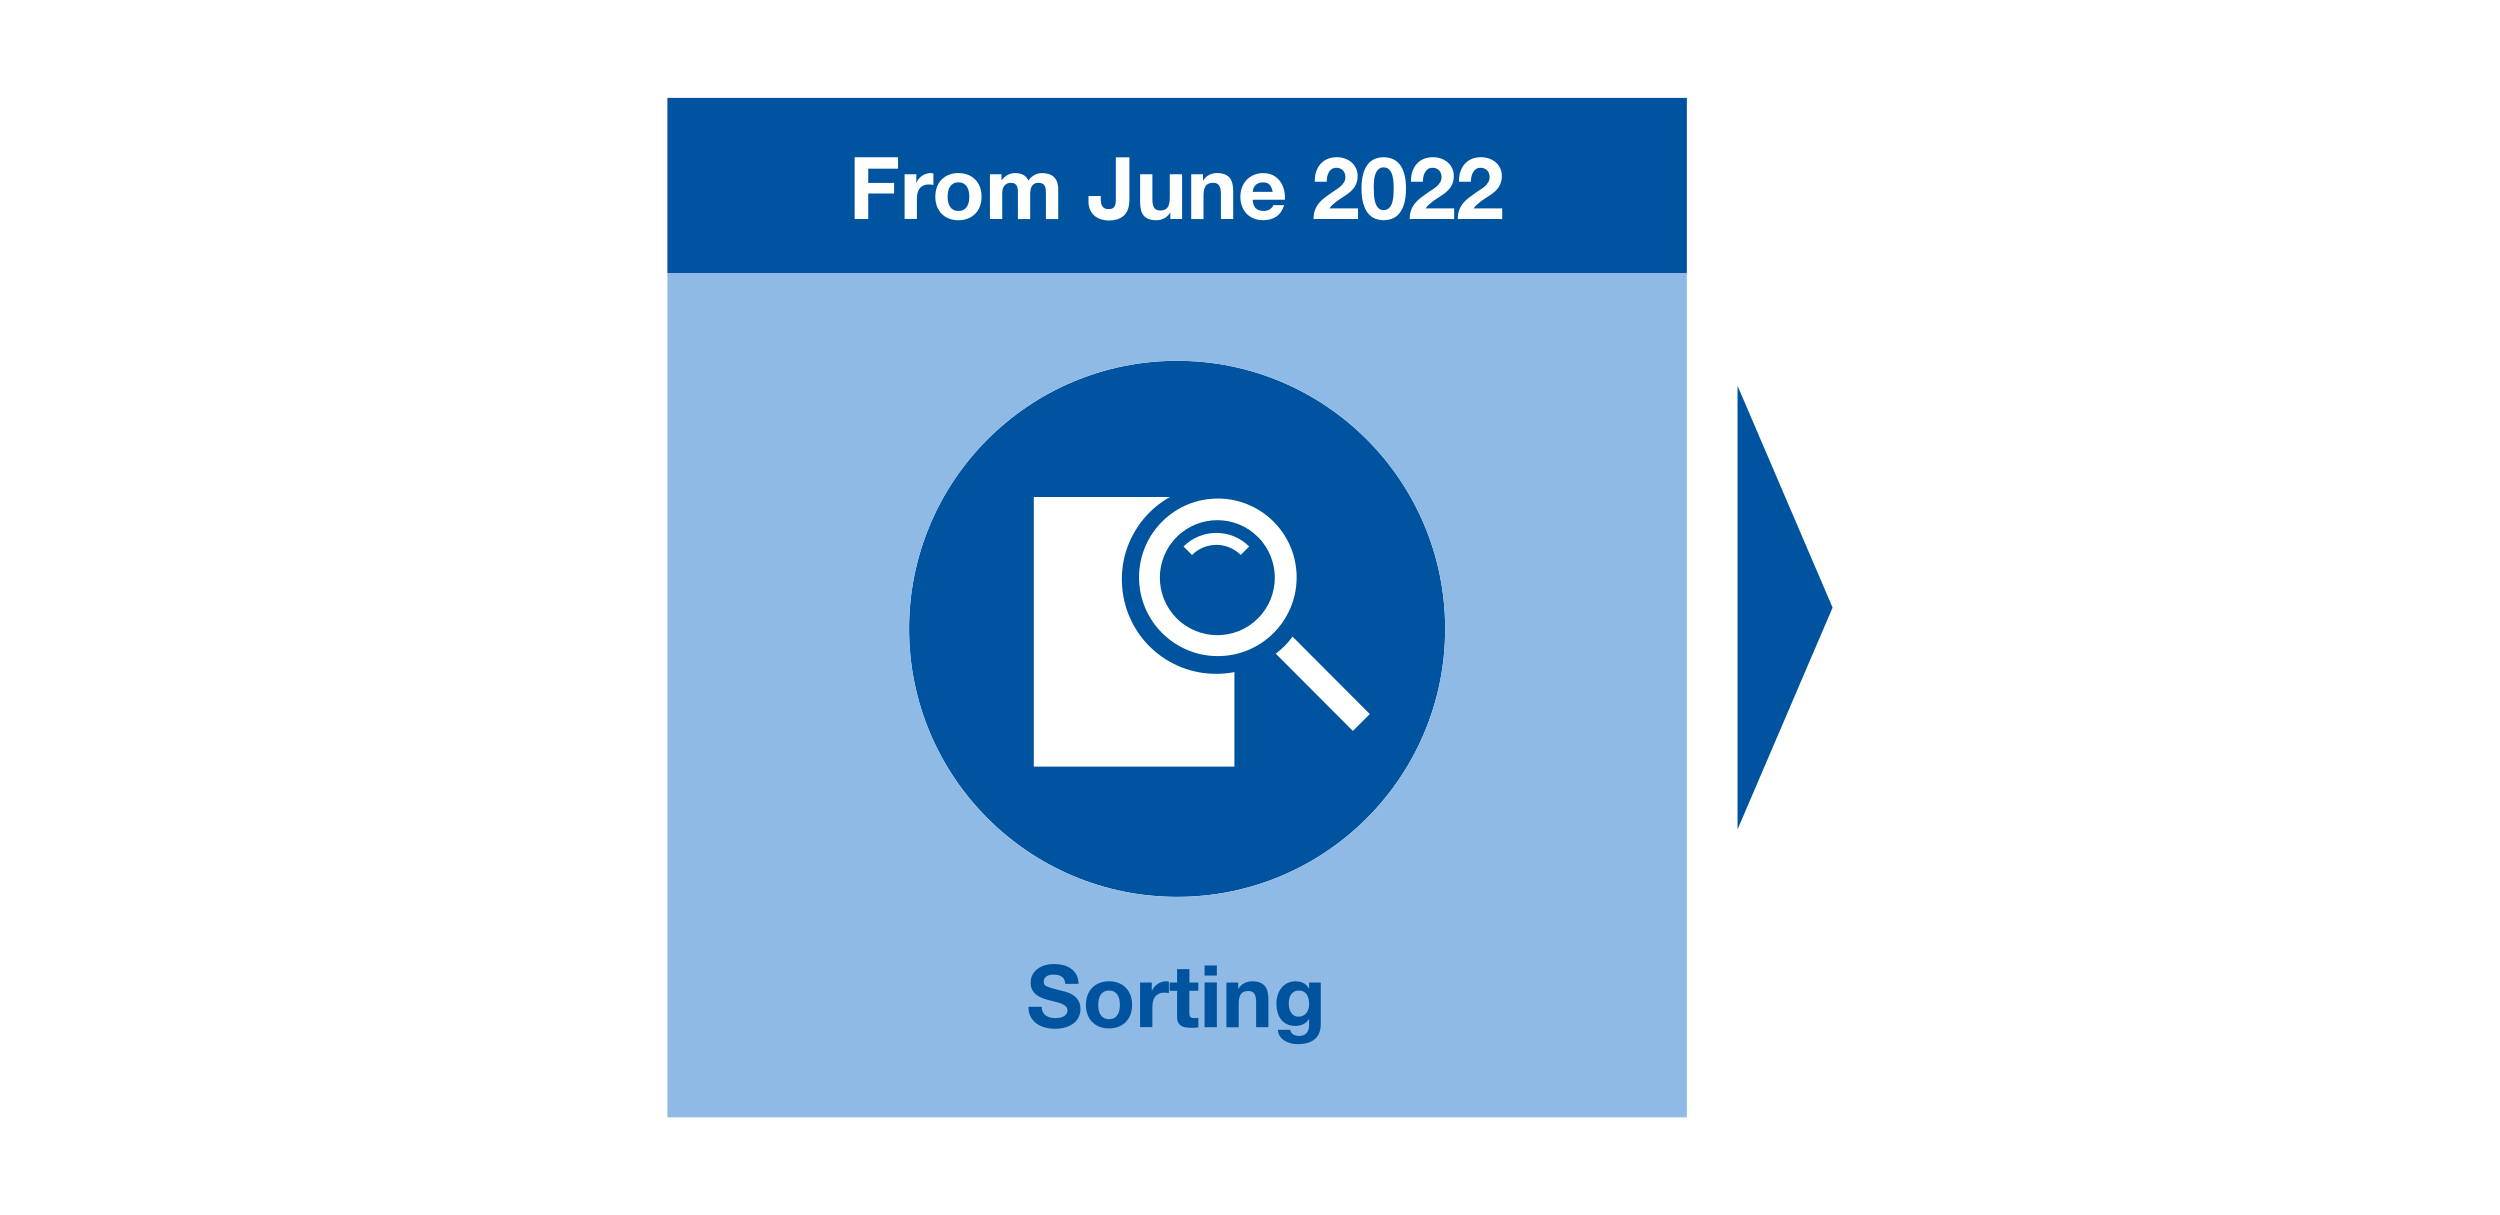 <?xml version="1.0" encoding="UTF-8"?>
<svg xmlns="http://www.w3.org/2000/svg" viewBox="0 0 720 350" width="790" height="384"><g id="a"><rect x="0" width="720" height="350" fill="#fff" stroke-width="0"/></g><g id="b"><path d="m338.88,154.67c-6.46,6.46-6.46,16.96,0,23.43,6.46,6.46,16.97,6.46,23.42,0,6.46-6.46,6.46-16.97,0-23.43-6.46-6.46-16.96-6.46-23.42,0Zm18.45,5.17c-3.87-3.87-10.16-3.87-14.03,0l-2.44-2.44c5.21-5.21,13.69-5.21,18.9,0l-2.44,2.44Z" fill="#00549f" stroke-width="0"/><path d="m339.01,103.92c-42.64,0-77.2,34.56-77.2,77.2s34.56,77.2,77.2,77.2,77.2-34.56,77.2-77.2-34.56-77.2-77.2-77.2Zm16.5,116.87h-57.78v-77.64h39.19c-2.83,1.6-5.39,3.7-7.53,6.27-4.65,5.59-6.85,12.66-6.19,19.9,1.29,14.11,12.94,24.76,27.09,24.76.83,0,1.67-.04,2.5-.11.92-.09,1.83-.22,2.72-.39v27.21Zm-2.71-31.91c-.7.06-1.4.09-2.09.09-11.6,0-21.5-8.85-22.57-20.63-1.14-12.48,8.06-23.52,20.54-24.66.7-.06,1.4-.09,2.09-.09,11.6,0,21.49,8.85,22.57,20.63,1.14,12.48-8.05,23.52-20.54,24.66Zm36.83,21.65l-22.21-22.27c.87-.67,1.72-1.37,2.51-2.16.87-.87,1.62-1.79,2.33-2.74l22.24,22.3-4.87,4.87Z" fill="#00549f" stroke-width="0"/><rect x="192.2" y="28.19" width="293.62" height="50.44" fill="#00549f" stroke-width="0"/><polygon points="500.42 238.9 527.8 175 500.42 111.1 500.42 238.9" fill="#00549f" stroke-width="0"/><path d="m192.2,321.81h293.62V78.63H192.2v243.18Zm146.81-217.89c42.63,0,77.2,34.56,77.2,77.2s-34.56,77.2-77.2,77.2-77.2-34.56-77.2-77.2,34.56-77.2,77.2-77.2Z" fill="#8ebae5" stroke-width="0"/></g><g id="c"><path d="m246.13,45.29h12.5v3.29h-8.59v4.11h7.45v3.04h-7.45v7.35h-3.91v-17.78Z" fill="#fff" stroke-width="0"/><path d="m260.53,50.2h3.36v2.39h.05c.17-.4.39-.77.67-1.11.28-.34.61-.63.97-.87.37-.24.76-.43,1.18-.56.42-.13.85-.2,1.28-.2.27,0,.52.04.77.12v3.29c-.17-.03-.37-.06-.6-.09-.23-.02-.46-.04-.67-.04-.65,0-1.2.11-1.64.32s-.81.51-1.08.88c-.27.37-.47.81-.59,1.32-.12.51-.17,1.04-.17,1.61v5.8h-3.54v-12.88Z" fill="#fff" stroke-width="0"/><path d="m269.37,56.65c0-1.03.16-1.96.47-2.8.31-.84.76-1.55,1.34-2.14.58-.59,1.28-1.05,2.09-1.37.81-.32,1.73-.49,2.74-.49s1.93.16,2.75.49c.82.32,1.52.78,2.1,1.37.58.59,1.03,1.3,1.35,2.14.31.84.47,1.77.47,2.8s-.16,1.96-.47,2.79c-.32.83-.76,1.54-1.35,2.13-.58.59-1.28,1.05-2.1,1.37-.82.32-1.74.49-2.75.49s-1.93-.16-2.74-.49c-.81-.32-1.51-.78-2.09-1.37-.58-.59-1.03-1.3-1.34-2.13-.32-.83-.47-1.76-.47-2.79Zm3.54,0c0,.52.05,1.02.15,1.51.1.49.27.93.51,1.32.24.39.56.7.96.93s.9.35,1.49.35,1.1-.12,1.51-.35c.41-.23.73-.54.97-.93.24-.39.41-.83.51-1.32.1-.49.15-.99.15-1.51s-.05-1.02-.15-1.52c-.1-.5-.27-.94-.51-1.32s-.56-.69-.97-.93c-.41-.24-.91-.36-1.51-.36s-1.1.12-1.49.36c-.4.24-.72.55-.96.93s-.41.82-.51,1.32c-.1.5-.15,1-.15,1.52Z" fill="#fff" stroke-width="0"/><path d="m285.09,50.2h3.34v1.74h.05c.46-.66,1.03-1.18,1.68-1.54.66-.36,1.41-.55,2.25-.55s1.56.16,2.23.49c.67.32,1.18.88,1.53,1.66.38-.56.9-1.06,1.56-1.49.66-.43,1.43-.65,2.33-.65.68,0,1.31.08,1.89.25.58.17,1.08.43,1.49.8s.74.84.97,1.43c.23.59.35,1.3.35,2.13v8.62h-3.54v-7.3c0-.43-.02-.84-.05-1.22s-.12-.71-.27-1-.37-.51-.66-.67-.68-.25-1.18-.25-.9.1-1.21.29c-.31.19-.55.44-.72.75-.17.31-.29.66-.35,1.05-.06.39-.09.78-.09,1.18v7.17h-3.54v-7.22c0-.37,0-.74-.02-1.12-.02-.38-.09-.73-.21-1.05s-.33-.57-.62-.76c-.29-.19-.72-.29-1.28-.29-.18,0-.41.04-.67.11-.27.07-.53.22-.78.42-.26.21-.48.51-.66.9-.18.39-.27.9-.27,1.53v7.47h-3.54v-12.88Z" fill="#fff" stroke-width="0"/><path d="m325.27,57.47c0,.38-.02.8-.07,1.25-.05.45-.15.9-.29,1.35s-.34.88-.61,1.28c-.27.41-.62.77-1.06,1.1-.44.32-.98.58-1.62.77-.64.19-1.4.29-2.28.29-.75,0-1.47-.1-2.17-.31-.7-.21-1.32-.54-1.87-.98s-.99-1.02-1.32-1.71c-.33-.69-.5-1.52-.5-2.5v-1.54h3.54v.8c0,.43.03.83.1,1.2.07.37.18.68.35.93.17.26.39.46.69.61.29.15.67.22,1.13.22.51,0,.91-.09,1.2-.27.28-.18.49-.42.61-.71.12-.29.2-.61.22-.95.02-.34.04-.67.04-.98v-12.01h3.91v12.18Z" fill="#fff" stroke-width="0"/><path d="m340.41,63.08h-3.36v-1.79h-.07c-.45.73-1.03,1.27-1.74,1.62-.71.35-1.44.52-2.19.52-.95,0-1.72-.13-2.33-.39-.61-.26-1.08-.61-1.43-1.07-.35-.46-.59-1.01-.73-1.67-.14-.66-.21-1.38-.21-2.18v-7.92h3.54v7.27c0,1.06.17,1.86.51,2.38s.93.78,1.76.78c.96,0,1.66-.29,2.09-.86.43-.57.65-1.51.65-2.83v-6.75h3.54v12.88Z" fill="#fff" stroke-width="0"/><path d="m343.1,50.2h3.36v1.79h.07c.45-.73,1.03-1.27,1.74-1.62.71-.35,1.44-.52,2.19-.52.95,0,1.72.13,2.33.39.61.26,1.08.61,1.43,1.07.35.46.59,1.01.73,1.67.14.66.21,1.38.21,2.18v7.92h-3.54v-7.27c0-1.06-.17-1.86-.51-2.38-.34-.52-.93-.78-1.76-.78-.96,0-1.66.29-2.09.86-.43.57-.65,1.52-.65,2.83v6.75h-3.54v-12.88Z" fill="#fff" stroke-width="0"/><path d="m360.78,57.5c.05,1.13.34,1.96.87,2.48.53.52,1.3.78,2.29.78.71,0,1.33-.18,1.84-.54.51-.36.83-.74.95-1.13h3.11c-.5,1.53-1.26,2.63-2.29,3.31-1.03.68-2.27,1.02-3.74,1.02-1.01,0-1.93-.17-2.74-.5s-1.5-.8-2.07-1.39c-.56-.6-1-1.31-1.31-2.14-.31-.83-.46-1.74-.46-2.74s.16-1.86.47-2.69c.31-.83.76-1.55,1.34-2.15.58-.61,1.27-1.08,2.08-1.43.81-.35,1.7-.52,2.68-.52,1.1,0,2.05.21,2.86.64.81.42,1.48.99,2,1.71.52.71.9,1.53,1.13,2.44.23.91.32,1.87.25,2.87h-9.29Zm5.75-2.24c-.17-.9-.46-1.58-.88-2.04s-1.07-.7-1.93-.7c-.56,0-1.03.1-1.41.29s-.67.43-.9.71-.38.58-.47.9c-.09.32-.15.6-.16.85h5.75Z" fill="#fff" stroke-width="0"/><path d="m378.67,52.34c-.03-1,.08-1.92.35-2.78.27-.86.66-1.6,1.2-2.24.53-.64,1.2-1.14,2.01-1.5.81-.36,1.73-.54,2.78-.54.8,0,1.56.12,2.28.37s1.36.61,1.91,1.07c.55.46.98,1.04,1.31,1.72.32.68.49,1.44.49,2.29,0,.65-.08,1.23-.25,1.76-.17.52-.39.99-.67,1.41-.28.42-.61.8-.98,1.15s-.78.67-1.21.97c-.43.3-.88.59-1.33.88-.46.29-.91.59-1.35.91s-.86.65-1.27,1.01c-.41.36-.77.76-1.08,1.21h8.24v3.04h-12.8c0-1.01.15-1.89.44-2.64.29-.75.69-1.42,1.18-2,.5-.59,1.08-1.13,1.76-1.63.67-.5,1.38-1,2.13-1.52.38-.27.79-.54,1.22-.81.43-.27.83-.58,1.18-.91s.66-.71.9-1.12.36-.89.36-1.42c0-.83-.25-1.49-.73-1.97-.49-.48-1.12-.72-1.88-.72-.53,0-.97.12-1.32.37s-.63.56-.85.95c-.22.38-.37.81-.46,1.28-.09.47-.14.94-.14,1.41h-3.39Z" fill="#fff" stroke-width="0"/><path d="m392.12,54.28c0-1.69.17-3.12.51-4.27.34-1.15.8-2.08,1.38-2.78.58-.7,1.26-1.2,2.03-1.49.77-.3,1.59-.45,2.45-.45s1.69.15,2.47.45c.78.3,1.47.8,2.06,1.49.59.7,1.05,1.62,1.4,2.78.34,1.15.51,2.58.51,4.27s-.17,3.2-.51,4.36c-.34,1.16-.81,2.1-1.4,2.81-.59.71-1.27,1.22-2.06,1.52-.78.3-1.6.45-2.47.45s-1.68-.15-2.45-.45c-.77-.3-1.45-.81-2.03-1.52-.58-.71-1.04-1.65-1.38-2.81s-.51-2.62-.51-4.36Zm3.54,0c0,.5.02,1.1.05,1.81.03.71.14,1.39.31,2.04.17.66.45,1.22.83,1.68s.93.7,1.64.7,1.27-.23,1.67-.7.69-1.03.86-1.68c.17-.66.28-1.34.31-2.04.03-.71.05-1.31.05-1.81,0-.3,0-.66-.01-1.08s-.04-.86-.1-1.31-.14-.89-.25-1.33c-.11-.44-.27-.83-.49-1.18s-.49-.63-.82-.85c-.33-.22-.74-.32-1.22-.32s-.86.11-1.2.32c-.33.22-.6.5-.81.85-.21.35-.37.74-.49,1.18-.12.44-.2.88-.25,1.33s-.08.88-.09,1.31-.01.78-.01,1.08Z" fill="#fff" stroke-width="0"/><path d="m406.37,52.34c-.03-1,.08-1.92.35-2.78.27-.86.66-1.6,1.2-2.24.53-.64,1.2-1.14,2.01-1.5.81-.36,1.73-.54,2.78-.54.8,0,1.56.12,2.28.37s1.36.61,1.91,1.07c.55.46.98,1.04,1.31,1.72.32.68.49,1.44.49,2.29,0,.65-.08,1.23-.25,1.76-.17.52-.39.99-.67,1.41-.28.42-.61.8-.98,1.15s-.78.67-1.21.97c-.43.3-.88.59-1.33.88-.46.29-.91.59-1.35.91s-.86.65-1.27,1.01c-.41.36-.77.76-1.08,1.21h8.24v3.04h-12.8c0-1.01.15-1.89.44-2.64.29-.75.69-1.42,1.18-2,.5-.59,1.08-1.13,1.76-1.63.67-.5,1.38-1,2.13-1.52.38-.27.79-.54,1.22-.81.43-.27.83-.58,1.18-.91s.66-.71.9-1.12.36-.89.36-1.42c0-.83-.25-1.49-.73-1.97-.49-.48-1.12-.72-1.88-.72-.53,0-.97.12-1.32.37s-.63.56-.85.95c-.22.38-.37.81-.46,1.28-.09.47-.14.94-.14,1.41h-3.39Z" fill="#fff" stroke-width="0"/><path d="m420.21,52.34c-.03-1,.08-1.92.35-2.78.27-.86.66-1.6,1.2-2.24.53-.64,1.2-1.14,2.01-1.5.81-.36,1.73-.54,2.78-.54.8,0,1.56.12,2.28.37s1.36.61,1.91,1.07c.55.46.98,1.04,1.31,1.72.32.68.49,1.44.49,2.29,0,.65-.08,1.23-.25,1.76-.17.52-.39.99-.67,1.41-.28.42-.61.8-.98,1.15s-.78.67-1.21.97c-.43.3-.88.59-1.33.88-.46.29-.91.59-1.35.91s-.86.65-1.27,1.01c-.41.36-.77.76-1.08,1.21h8.24v3.04h-12.8c0-1.01.15-1.89.44-2.64.29-.75.69-1.42,1.18-2,.5-.59,1.08-1.13,1.76-1.63.67-.5,1.38-1,2.13-1.52.38-.27.79-.54,1.22-.81.43-.27.83-.58,1.18-.91s.66-.71.9-1.12.36-.89.36-1.42c0-.83-.25-1.49-.73-1.97-.49-.48-1.12-.72-1.88-.72-.53,0-.97.12-1.32.37s-.63.56-.85.95c-.22.38-.37.81-.46,1.28-.09.47-.14.94-.14,1.41h-3.39Z" fill="#fff" stroke-width="0"/><path d="m300.01,289.95c0,.6.11,1.1.32,1.52s.5.75.86,1.01c.36.26.77.45,1.25.57.47.12.98.19,1.51.19.35,0,.72-.03,1.12-.09.4-.06.77-.17,1.12-.34.35-.17.64-.39.87-.68.23-.29.35-.66.35-1.11,0-.48-.15-.87-.46-1.17-.31-.3-.71-.55-1.21-.76-.5-.21-1.06-.38-1.69-.52-.63-.14-1.27-.3-1.92-.49-.66-.17-1.31-.37-1.94-.61-.63-.24-1.2-.55-1.69-.93-.5-.38-.9-.86-1.21-1.42s-.46-1.26-.46-2.09c0-.91.19-1.71.58-2.38.39-.67.9-1.23,1.53-1.68.63-.45,1.34-.78,2.14-1,.8-.22,1.59-.32,2.39-.32.93,0,1.82.1,2.68.31.86.21,1.61.54,2.28,1.01.66.46,1.19,1.06,1.58,1.78.39.72.59,1.6.59,2.63h-3.79c-.03-.53-.15-.97-.34-1.32-.19-.35-.44-.62-.76-.82-.32-.2-.68-.34-1.1-.42-.42-.08-.86-.12-1.32-.12-.32,0-.63.03-.95.1s-.6.18-.86.35-.47.38-.64.63c-.17.26-.25.57-.25.93s.07.63.2.85.39.41.78.58c.39.17.93.36,1.62.55.69.19,1.59.43,2.7.71.22.05.5.12.85.21.35.09.72.22,1.11.37.39.16.78.36,1.17.61.39.25.75.56,1.07.92.32.37.59.8.78,1.31.2.51.3,1.09.3,1.76,0,.81-.16,1.57-.47,2.27s-.78,1.3-1.41,1.81-1.4.91-2.32,1.2c-.92.29-1.99.44-3.2.44-.98,0-1.93-.12-2.85-.37s-1.73-.63-2.43-1.15c-.7-.51-1.26-1.17-1.68-1.97s-.63-1.74-.61-2.84h3.79Z" fill="#00549f" stroke-width="0"/><path d="m312.74,289.43c0-1.03.16-1.96.47-2.8.31-.84.76-1.55,1.34-2.14.58-.59,1.28-1.05,2.09-1.37.81-.32,1.73-.49,2.74-.49s1.93.16,2.75.49c.82.32,1.52.78,2.1,1.37.58.59,1.03,1.3,1.35,2.14.31.84.47,1.77.47,2.8s-.16,1.96-.47,2.79c-.32.83-.76,1.54-1.35,2.13-.58.59-1.28,1.05-2.1,1.37-.82.32-1.74.49-2.75.49s-1.93-.16-2.74-.49c-.81-.32-1.51-.78-2.09-1.37-.58-.59-1.03-1.3-1.34-2.13-.32-.83-.47-1.76-.47-2.79Zm3.54,0c0,.52.05,1.02.15,1.51.1.49.27.93.51,1.32.24.39.56.7.96.93s.9.35,1.49.35,1.1-.12,1.51-.35c.41-.23.73-.54.97-.93.24-.39.41-.83.51-1.32.1-.49.15-.99.15-1.51s-.05-1.02-.15-1.52c-.1-.5-.27-.94-.51-1.32s-.56-.69-.97-.93c-.41-.24-.91-.36-1.51-.36s-1.1.12-1.49.36c-.4.24-.72.55-.96.93s-.41.82-.51,1.32c-.1.5-.15,1-.15,1.52Z" fill="#00549f" stroke-width="0"/><path d="m328.35,282.98h3.36v2.39h.05c.17-.4.39-.77.67-1.11.28-.34.61-.63.97-.87.37-.24.76-.43,1.18-.56.42-.13.85-.2,1.28-.2.27,0,.52.04.77.12v3.29c-.17-.03-.37-.06-.6-.09-.23-.02-.46-.04-.67-.04-.65,0-1.2.11-1.64.32s-.81.51-1.08.88c-.27.37-.47.81-.59,1.32-.12.51-.17,1.04-.17,1.61v5.8h-3.54v-12.88Z" fill="#00549f" stroke-width="0"/><path d="m342.53,282.98h2.59v2.37h-2.59v6.38c0,.6.1,1,.3,1.2s.6.3,1.2.3c.4,0,.76-.03,1.1-.1v2.77c-.3.05-.63.08-1,.1-.37.02-.72.02-1.07.02-.55,0-1.07-.04-1.56-.11-.49-.07-.92-.22-1.3-.45-.37-.22-.67-.54-.88-.93s-.32-.92-.32-1.57v-7.6h-2.14v-2.37h2.14v-3.86h3.54v3.86Z" fill="#00549f" stroke-width="0"/><path d="m350.45,280.98h-3.54v-2.91h3.54v2.91Zm-3.54,1.99h3.54v12.88h-3.54v-12.88Z" fill="#00549f" stroke-width="0"/><path d="m353.24,282.98h3.36v1.79h.07c.45-.73,1.03-1.27,1.74-1.62.71-.35,1.44-.52,2.19-.52.95,0,1.72.13,2.33.39.61.26,1.08.61,1.43,1.07.35.46.59,1.01.73,1.67.14.66.21,1.38.21,2.18v7.92h-3.54v-7.27c0-1.06-.17-1.86-.51-2.38-.34-.52-.93-.78-1.76-.78-.96,0-1.66.29-2.09.86-.43.57-.65,1.52-.65,2.83v6.75h-3.54v-12.88Z" fill="#00549f" stroke-width="0"/><path d="m380.39,295.03c0,.35-.03.74-.09,1.16-.06.42-.17.85-.34,1.27-.17.42-.4.83-.7,1.22-.3.39-.7.74-1.2,1.05-.5.31-1.1.55-1.82.74-.71.18-1.56.27-2.54.27-.63,0-1.27-.08-1.93-.24-.66-.16-1.25-.4-1.79-.74s-.99-.76-1.35-1.28c-.36-.52-.56-1.15-.61-1.88h3.54c.17.66.49,1.12.97,1.38.48.26,1.03.39,1.66.39.98,0,1.69-.3,2.16-.9.46-.6.69-1.36.67-2.29v-1.69h-.05c-.38.68-.93,1.18-1.63,1.51-.71.32-1.45.49-2.23.49-.96,0-1.79-.17-2.49-.51-.7-.34-1.27-.81-1.72-1.4-.45-.59-.78-1.28-.98-2.07-.21-.79-.31-1.62-.31-2.5,0-.83.12-1.63.36-2.4.24-.77.59-1.45,1.06-2.04.46-.59,1.04-1.06,1.73-1.41s1.48-.52,2.38-.52c.85,0,1.59.16,2.23.47.64.32,1.17.85,1.61,1.59h.05v-1.72h3.36v12.06Zm-6.38-2.22c.5,0,.94-.1,1.32-.3.38-.2.7-.46.95-.8.25-.33.44-.71.56-1.13.12-.42.19-.87.19-1.33,0-.51-.05-1.01-.15-1.49s-.27-.91-.5-1.27c-.23-.37-.54-.66-.93-.87-.39-.22-.87-.32-1.43-.32-.5,0-.93.1-1.28.3s-.66.47-.9.81c-.24.34-.42.73-.52,1.17-.11.44-.16.9-.16,1.38s.05.93.14,1.38c.09.46.25.87.47,1.23s.52.66.88.9c.36.23.82.35,1.37.35Z" fill="#00549f" stroke-width="0"/></g></svg>
